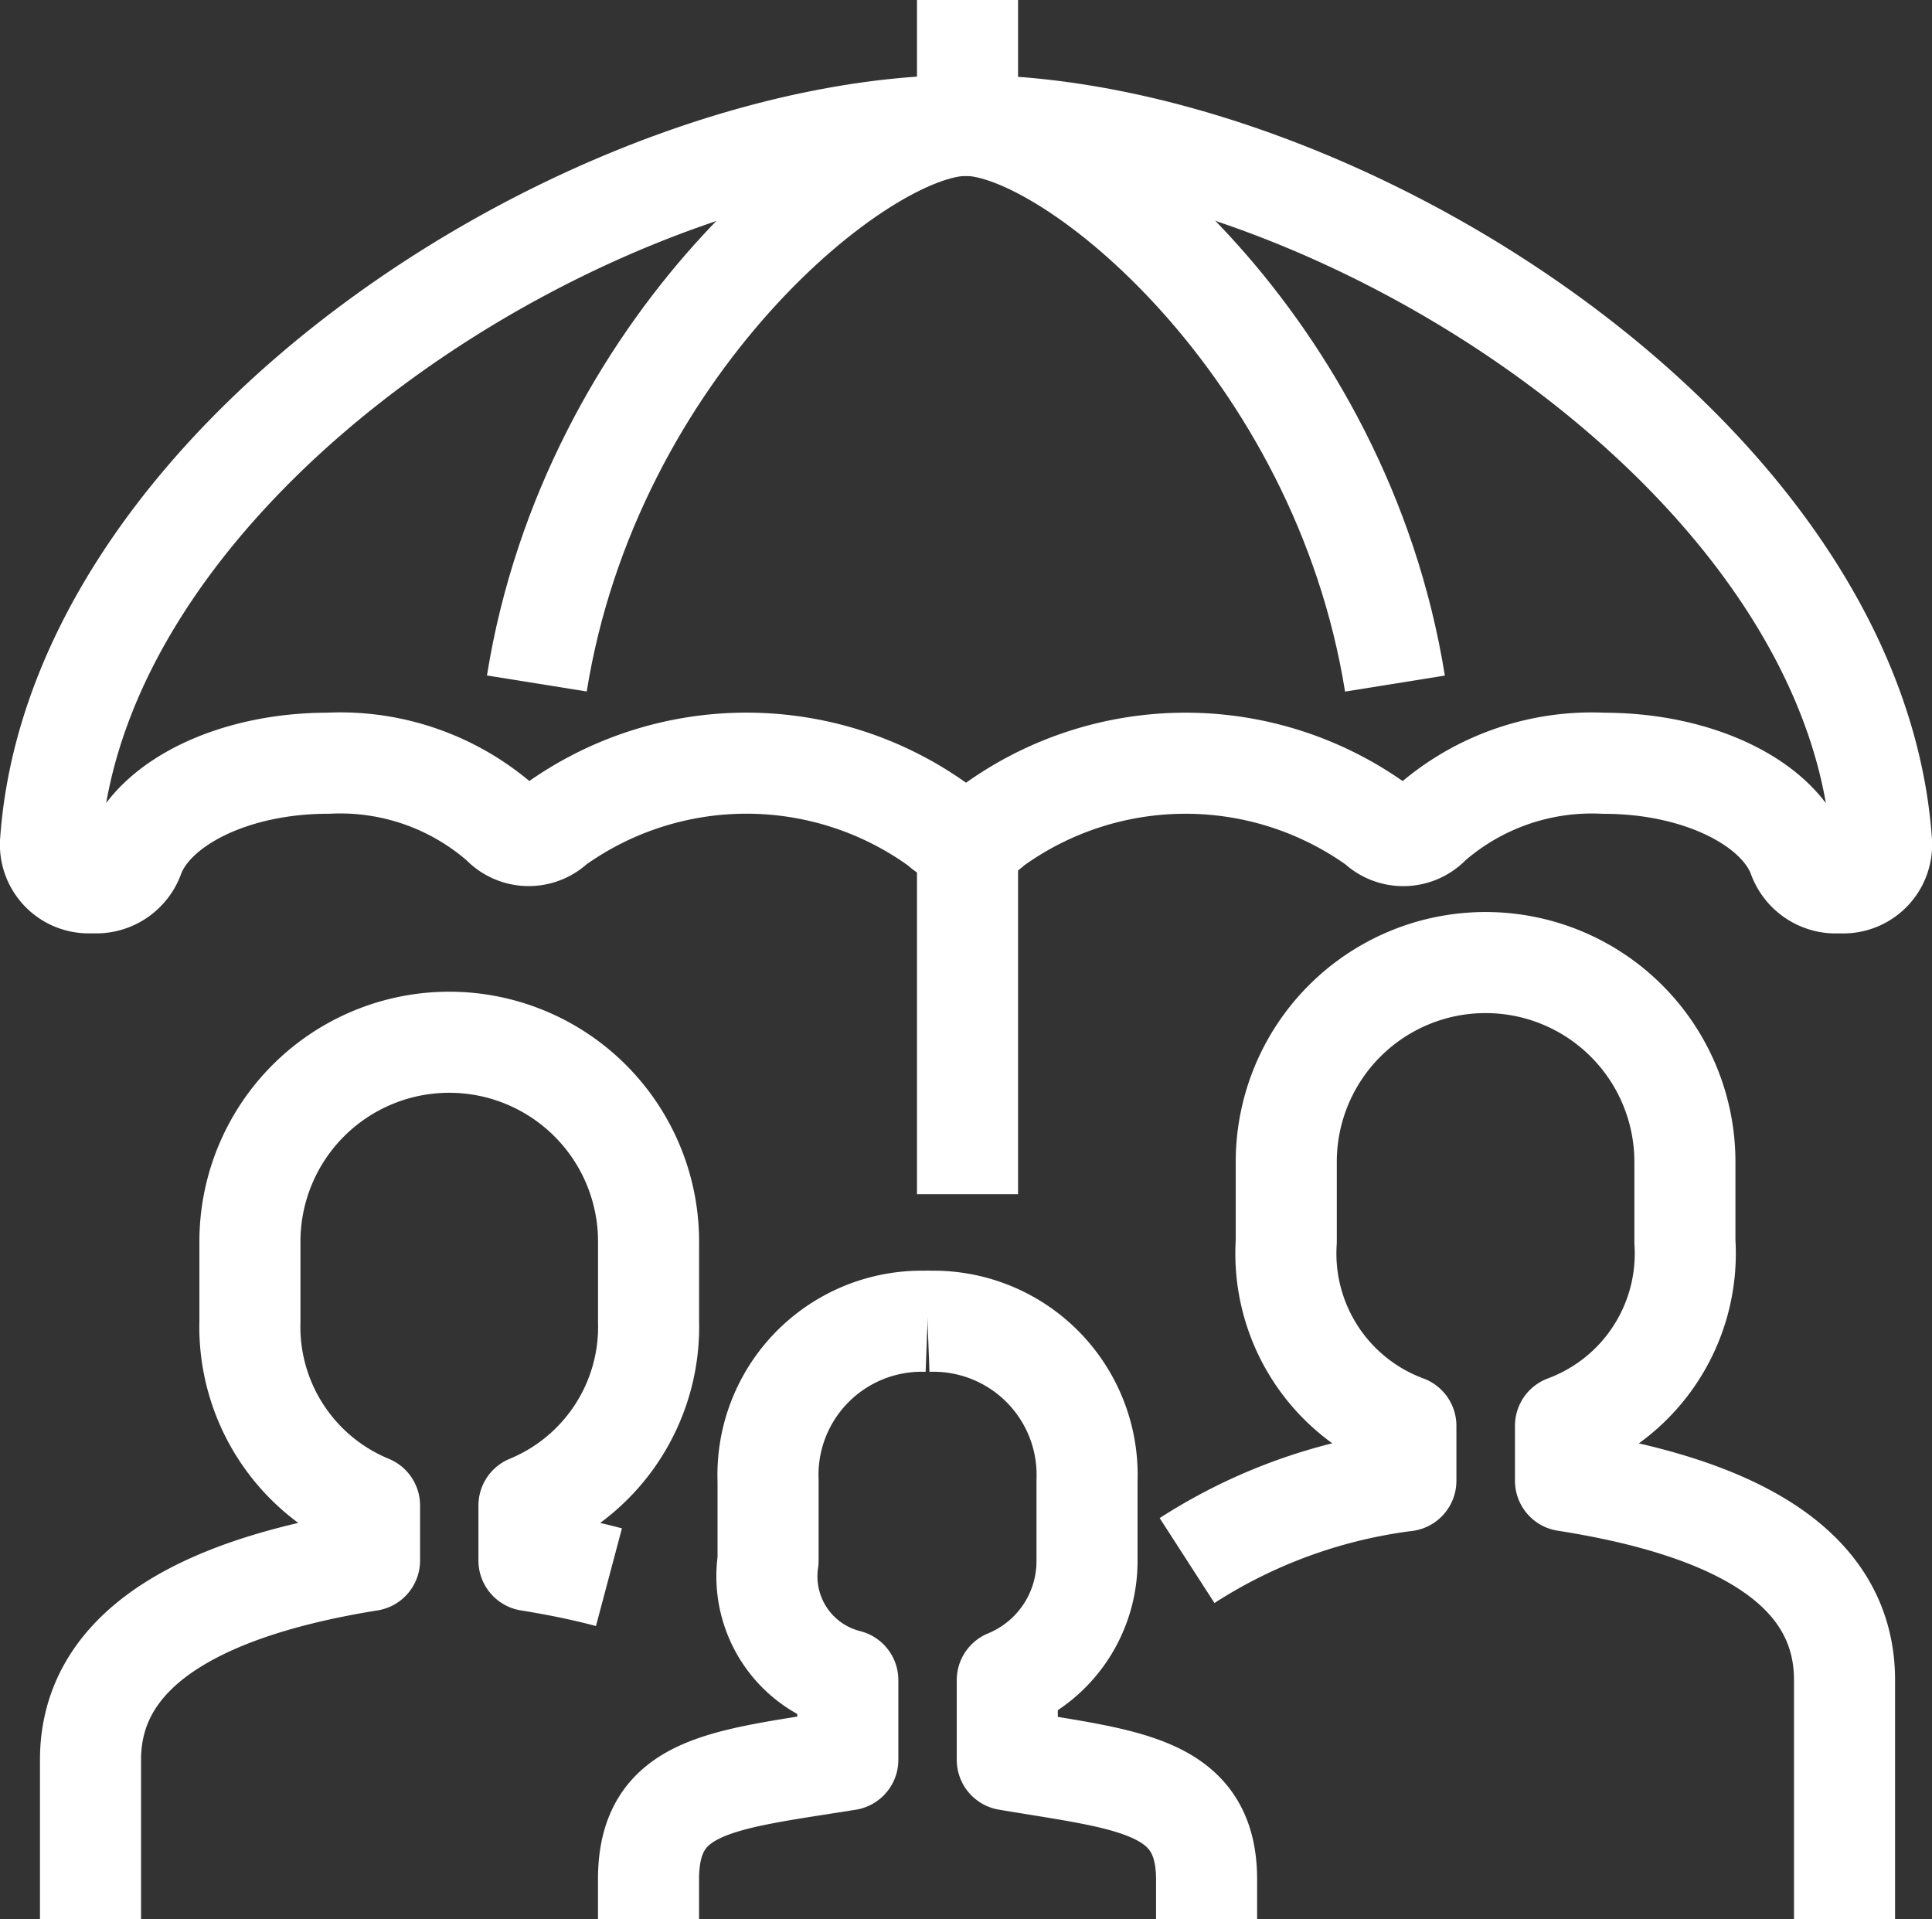 <svg xmlns="http://www.w3.org/2000/svg" width="38.234" height="37.98" viewBox="0 0 38.234 37.98">
  <rect x="0" y="0" width="38.234" height="37.98" fill="#333333" stroke="none"/>
  <g id="Groupe_17" data-name="Groupe 17" transform="translate(1.001)">
    <path id="Tracé_18" data-name="Tracé 18" d="M381.2,302.044c1.07-6.666,6.407-11.044,8.489-11.044" transform="translate(-371.577 -288.519)" fill="none" stroke="#fff" stroke-linejoin="round" stroke-width="2"/>
    <path id="Tracé_19" data-name="Tracé 19" d="M400.454,302.046c-1.07-6.667-6.406-11.046-8.489-11.046" transform="translate(-373.849 -288.519)" fill="none" stroke="#fff" stroke-linejoin="round" stroke-width="2"/>
    <line id="Ligne_15" data-name="Ligne 15" y1="2.532" transform="translate(18.146 0)" fill="none" stroke="#fff" stroke-linejoin="round" stroke-width="2"/>
    <line id="Ligne_16" data-name="Ligne 16" y2="7.596" transform="translate(18.146 16.036)" fill="none" stroke="#fff" stroke-linejoin="round" stroke-width="2"/>
    <path id="Tracé_20" data-name="Tracé 20" d="M386.6,304.867a.727.727,0,0,0,1.035,0,6.5,6.5,0,0,1,7.618-.024.738.738,0,0,0,1.059-.026,4.835,4.835,0,0,1,3.428-1.194c1.869,0,3.434.779,3.841,1.827a.788.788,0,0,0,.719.54h.184a.758.758,0,0,0,.749-.823c-.549-7.63-10.845-14.166-18.115-14.166S369.551,297.536,369,305.166a.757.757,0,0,0,.748.823h.184a.789.789,0,0,0,.719-.54c.407-1.048,1.972-1.827,3.841-1.827a4.833,4.833,0,0,1,3.428,1.194.738.738,0,0,0,1.059.026,6.5,6.5,0,0,1,7.618.024Z" transform="translate(-369 -288.519)" fill="none" stroke="#fff" stroke-linejoin="round" stroke-width="2"/>
    <path id="Tracé_21" data-name="Tracé 21" d="M397.511,323.834a10.394,10.394,0,0,1,4.33-1.578v-1.088a3.635,3.635,0,0,1-2.367-3.645v-1.578a3.944,3.944,0,0,1,7.889,0v1.578A3.635,3.635,0,0,1,405,321.167v1.088c3.155.494,5.522,1.608,5.522,3.944v4.733" transform="translate(-375.02 -292.953)" fill="none" stroke="#fff" stroke-linejoin="round" stroke-width="2"/>
    <path id="Tracé_22" data-name="Tracé 22" d="M380.261,324.585c-.5-.133-1.032-.241-1.583-.33v-1.088a3.826,3.826,0,0,0,2.367-3.645v-1.578a3.944,3.944,0,0,0-7.889,0v1.578a3.825,3.825,0,0,0,2.367,3.645v1.088c-3.071.494-5.522,1.608-5.522,3.944v3.155" transform="translate(-369.211 -293.375)" fill="none" stroke="#fff" stroke-linejoin="round" stroke-width="2"/>
    <path id="Tracé_23" data-name="Tracé 23" d="M384,332.833v-.789c0-1.891,1.459-1.967,3.944-2.367V328.1a2.118,2.118,0,0,1-1.578-2.367v-1.578A3.042,3.042,0,0,1,389.522,321" transform="translate(-372.167 -294.853)" fill="none" stroke="#fff" stroke-linejoin="round" stroke-width="2"/>
    <path id="Tracé_24" data-name="Tracé 24" d="M396.522,332.833v-.789c0-1.891-1.578-1.967-3.944-2.367V328.1a2.546,2.546,0,0,0,1.578-2.367v-1.578A3.042,3.042,0,0,0,391,321" transform="translate(-373.645 -294.853)" fill="none" stroke="#fff" stroke-linejoin="round" stroke-width="2"/>
  </g>
</svg>
